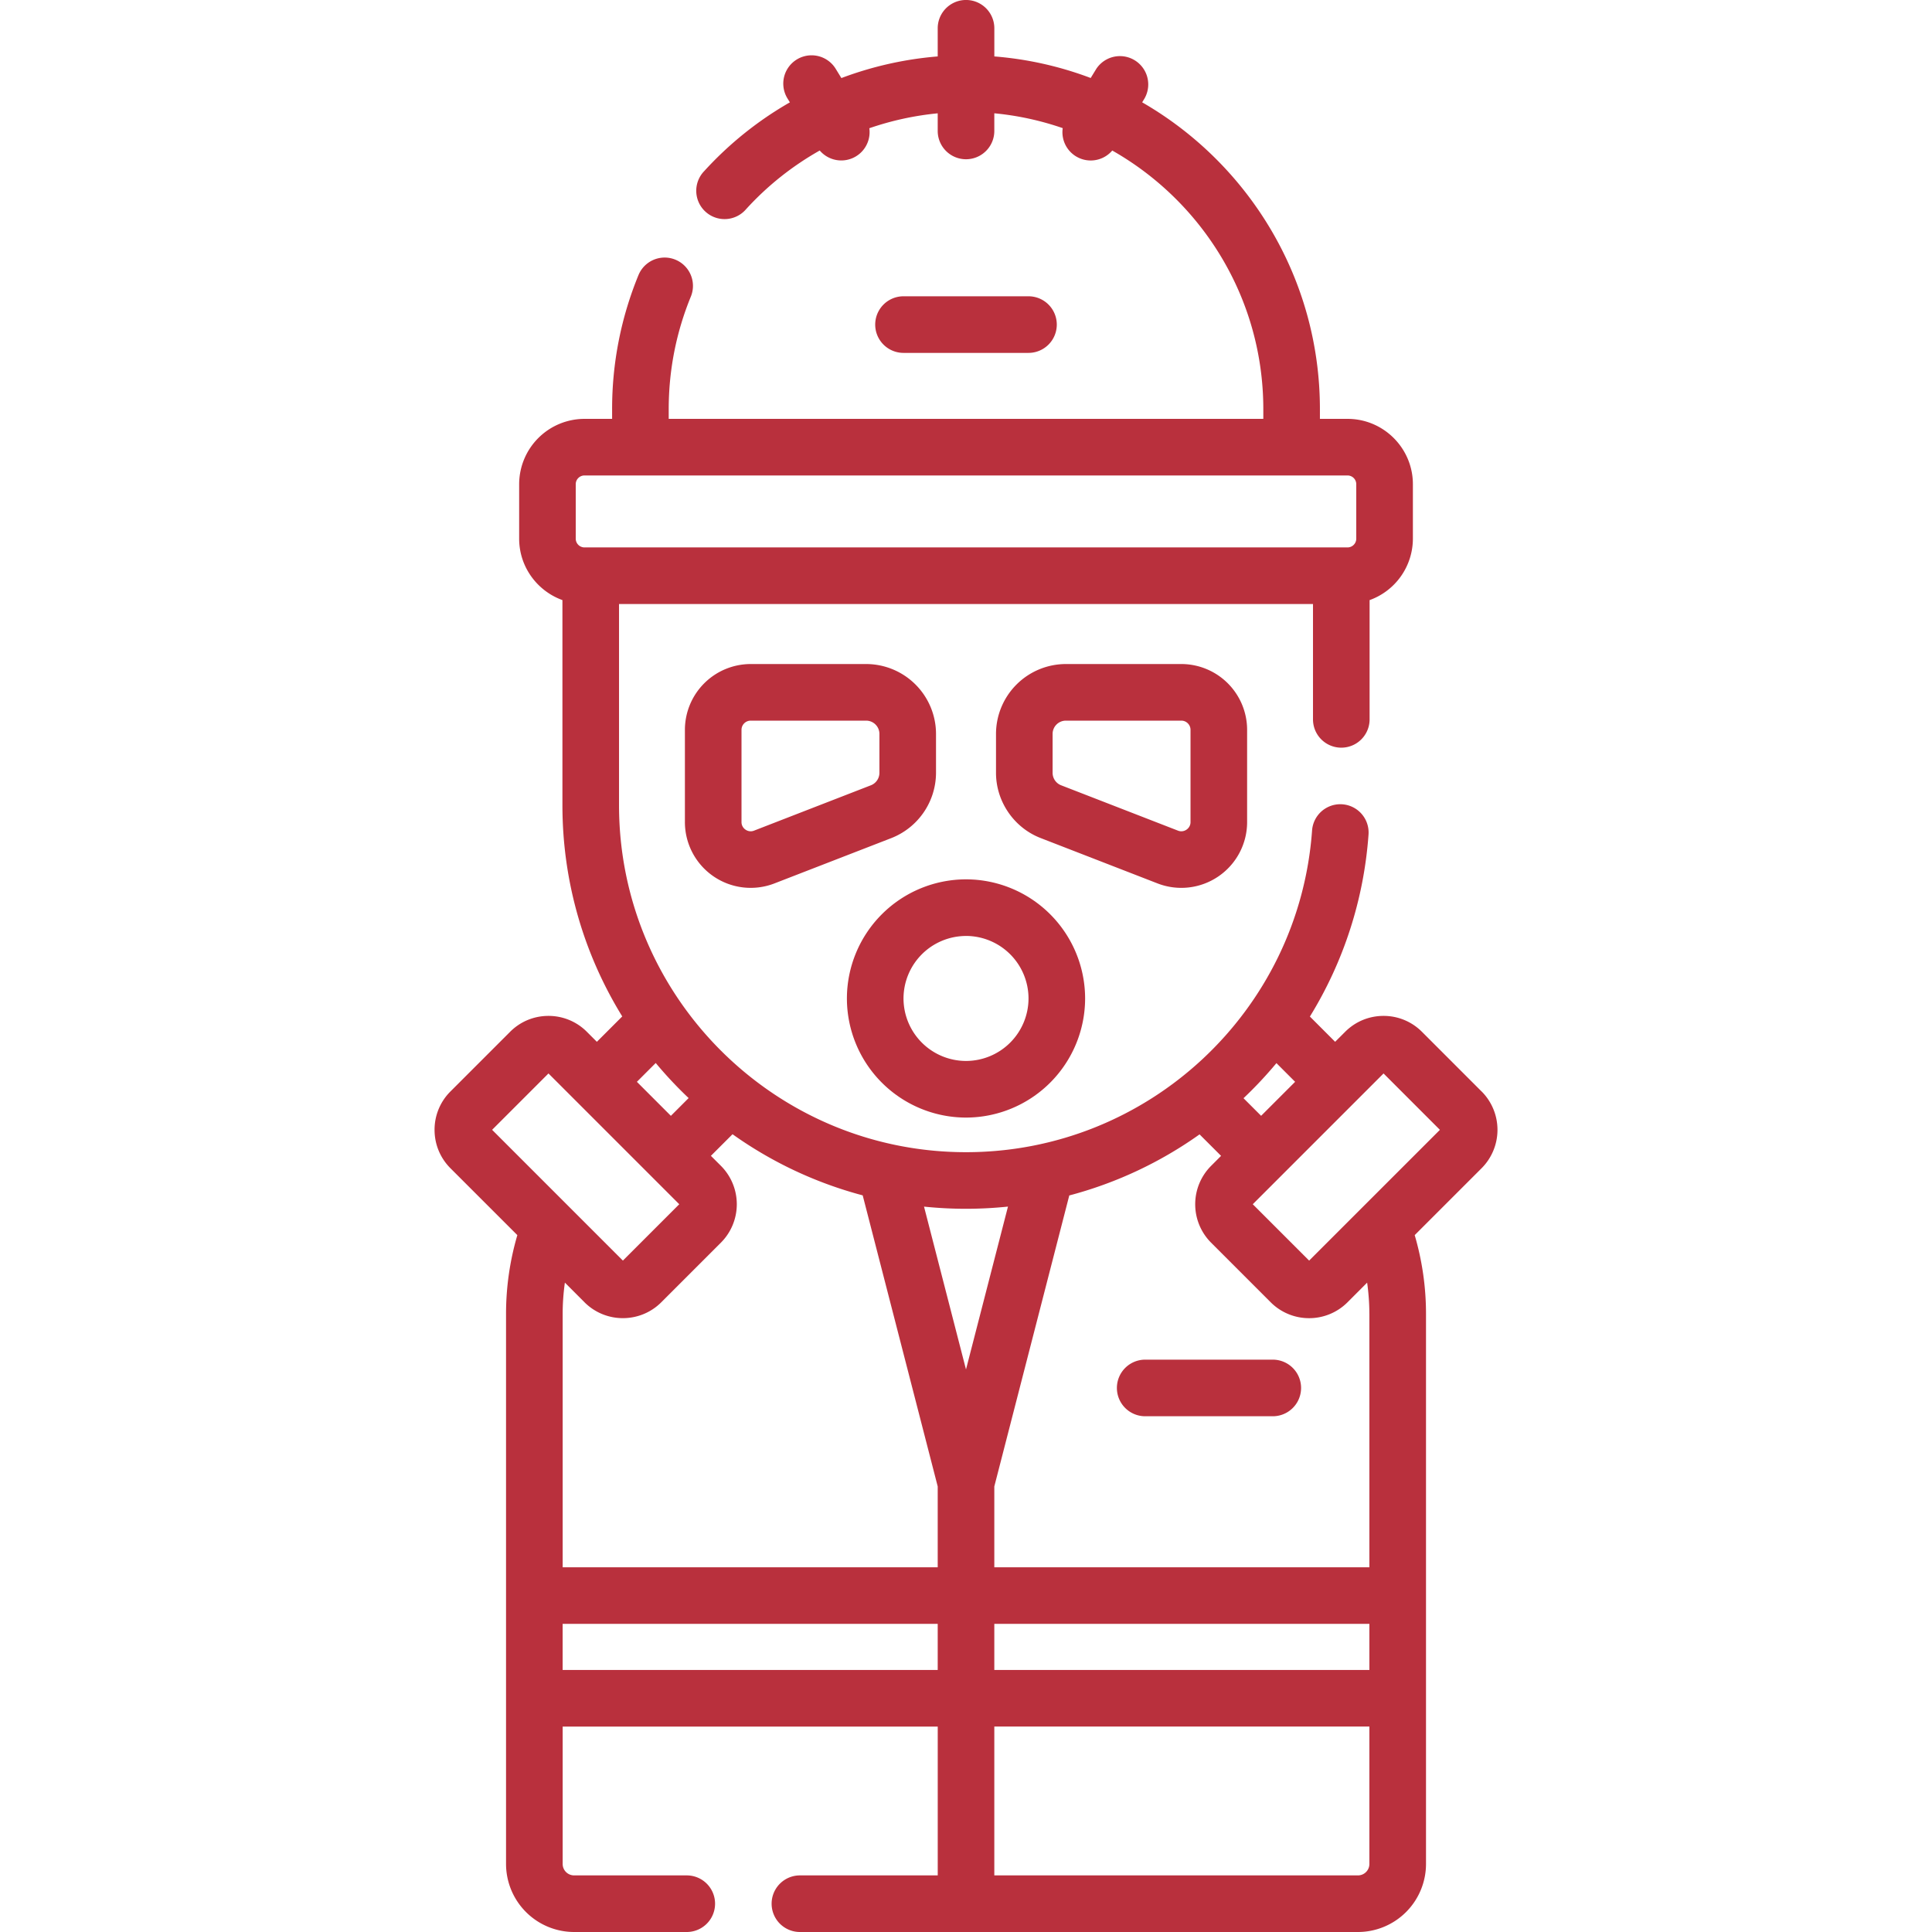 <svg width="81" height="81" fill="none" xmlns="http://www.w3.org/2000/svg"><g clip-path="url(#clip0)" fill="#B9303D"><path d="M53.361 57.004h-5.348a1.186 1.186 0 1 0 0 2.373h5.349a1.186 1.186 0 1 0 0-2.373zM43.12 14.795a1.186 1.186 0 1 0 0-2.373H37.88a1.186 1.186 0 1 0 0 2.373h5.239z"/><path d="M62.116 45.76l-2.5-2.501a2.261 2.261 0 0 0-1.61-.667c-.608 0-1.18.237-1.61.667l-.42.419-1.058-1.059a16.832 16.832 0 0 0 2.458-7.63 1.186 1.186 0 1 0-2.367-.17c-.545 7.577-6.87 13.487-14.509 13.487-8.022 0-14.547-6.526-14.547-14.548v-8.434h29.095v4.836a1.186 1.186 0 1 0 2.373 0v-5a2.742 2.742 0 0 0 1.815-2.577v-2.282c0-1.511-1.23-2.74-2.74-2.74h-1.158v-.405c0-5.495-3.002-10.301-7.452-12.866l.101-.166a1.187 1.187 0 0 0-2.024-1.238l-.235.384a14.726 14.726 0 0 0-4.04-.904v-1.18a1.186 1.186 0 1 0-2.374 0v1.18c-1.39.113-2.749.421-4.039.907l-.237-.387a1.186 1.186 0 1 0-2.024 1.239l.102.166a14.826 14.826 0 0 0-3.591 2.882A1.187 1.187 0 1 0 31.28 8.77c.9-.989 1.945-1.815 3.088-2.46a1.187 1.187 0 0 0 2.079-.934c.923-.318 1.885-.53 2.867-.625v.739a1.186 1.186 0 1 0 2.373 0v-.74c.995.094 1.955.307 2.868.622a1.186 1.186 0 0 0 2.077.939c3.777 2.144 6.333 6.2 6.333 10.845v.405H28.036v-.405c0-1.63.312-3.219.928-4.721a1.186 1.186 0 1 0-2.196-.9 14.749 14.749 0 0 0-1.105 5.621v.405h-1.157a2.743 2.743 0 0 0-2.74 2.74v2.283c0 1.185.758 2.194 1.814 2.575v8.6c0 3.244.919 6.277 2.508 8.855l-1.064 1.064-.419-.419a2.262 2.262 0 0 0-1.61-.667c-.608 0-1.18.237-1.609.667l-2.5 2.5a2.261 2.261 0 0 0-.667 1.61c0 .608.237 1.18.666 1.61l2.805 2.804a11.731 11.731 0 0 0-.474 3.304v23.06A2.856 2.856 0 0 0 24.07 81h4.723a1.186 1.186 0 1 0 0-2.373h-4.723a.48.48 0 0 1-.48-.48v-5.76h15.725v6.24h-5.778a1.186 1.186 0 1 0 0 2.373h23.396a2.856 2.856 0 0 0 2.853-2.853v-23.06c0-1.127-.161-2.235-.474-3.304l2.805-2.805a2.279 2.279 0 0 0 0-3.219zM24.138 20.3c0-.202.165-.366.367-.366h31.99c.203 0 .367.164.367.367v2.283a.368.368 0 0 1-.367.367h-31.99a.368.368 0 0 1-.367-.367V20.3zm30.16 25.056l-1.425 1.425-.738-.738a17.07 17.07 0 0 0 1.38-1.471l.784.784zM42.26 50.587l-1.76 6.828-1.76-6.827a17.022 17.022 0 0 0 3.52-.001zm15.152 19.427H41.687v-1.932h15.725v1.932zm-29.92-25.447c.43.517.89 1.008 1.379 1.47l-.744.745-1.425-1.426.79-.79zm-4.497.438l1.19 1.19 3.103 3.103.002.002 1.188 1.188-2.363 2.363-5.483-5.483 2.363-2.363zm1.51 9.593a2.269 2.269 0 0 0 1.61.666c.583 0 1.166-.222 1.61-.666l2.5-2.5a2.28 2.28 0 0 0 0-3.22l-.42-.419.907-.906a16.856 16.856 0 0 0 5.457 2.563l3.145 12.204v3.389H23.59V55.087c0-.442.032-.88.093-1.313l.823.824zm-.916 13.484h15.725v1.932H23.589v-1.932zm33.343 10.545H41.687v-6.24h15.725v5.76a.48.48 0 0 1-.48.48zm.48-23.54V65.71H41.687V62.32L44.83 50.12a16.826 16.826 0 0 0 5.462-2.561l.902.901-.419.42a2.279 2.279 0 0 0 0 3.219l2.5 2.5a2.27 2.27 0 0 0 1.61.666 2.27 2.27 0 0 0 1.61-.666l.823-.824c.06.433.093.87.093 1.313zm-2.526-2.236l-2.363-2.363 2.741-2.741 1.552-1.552 1.19-1.19 2.363 2.364-5.483 5.482z"/><path d="M40.5 46.855a5 5 0 0 0 4.994-4.994 5 5 0 0 0-4.993-4.994 5 5 0 0 0-4.994 4.994 5 5 0 0 0 4.994 4.994zm0-7.615a2.624 2.624 0 0 1 2.621 2.62 2.624 2.624 0 0 1-2.62 2.621 2.624 2.624 0 0 1-2.621-2.62 2.624 2.624 0 0 1 2.62-2.62zm-1.257-6.837V30.77a2.934 2.934 0 0 0-2.93-2.93h-4.84a2.762 2.762 0 0 0-2.758 2.759v3.866a2.758 2.758 0 0 0 3.756 2.572l4.902-1.901a2.95 2.95 0 0 0 1.87-2.733zm-2.373 0a.561.561 0 0 1-.356.52l-4.9 1.902a.377.377 0 0 1-.358-.042.377.377 0 0 1-.168-.318v-3.867c0-.212.173-.385.386-.385h4.838c.308 0 .558.25.558.557v1.633zm14.216 4.338a2.758 2.758 0 0 0 1.2-2.276v-3.867a2.762 2.762 0 0 0-2.759-2.758h-4.839a2.934 2.934 0 0 0-2.93 2.93v1.633c0 1.2.751 2.298 1.87 2.732l4.901 1.902c.847.329 1.803.22 2.557-.296zm-6.6-3.818a.561.561 0 0 1-.355-.52V30.77c0-.307.25-.557.557-.557h4.84c.212 0 .385.173.385.386v3.866a.377.377 0 0 1-.168.318.378.378 0 0 1-.358.042l-4.9-1.902z"/></g><defs><clipPath id="clip0"><path fill="#fff" d="M0 0H81V81H0z"/></clipPath></defs></svg>